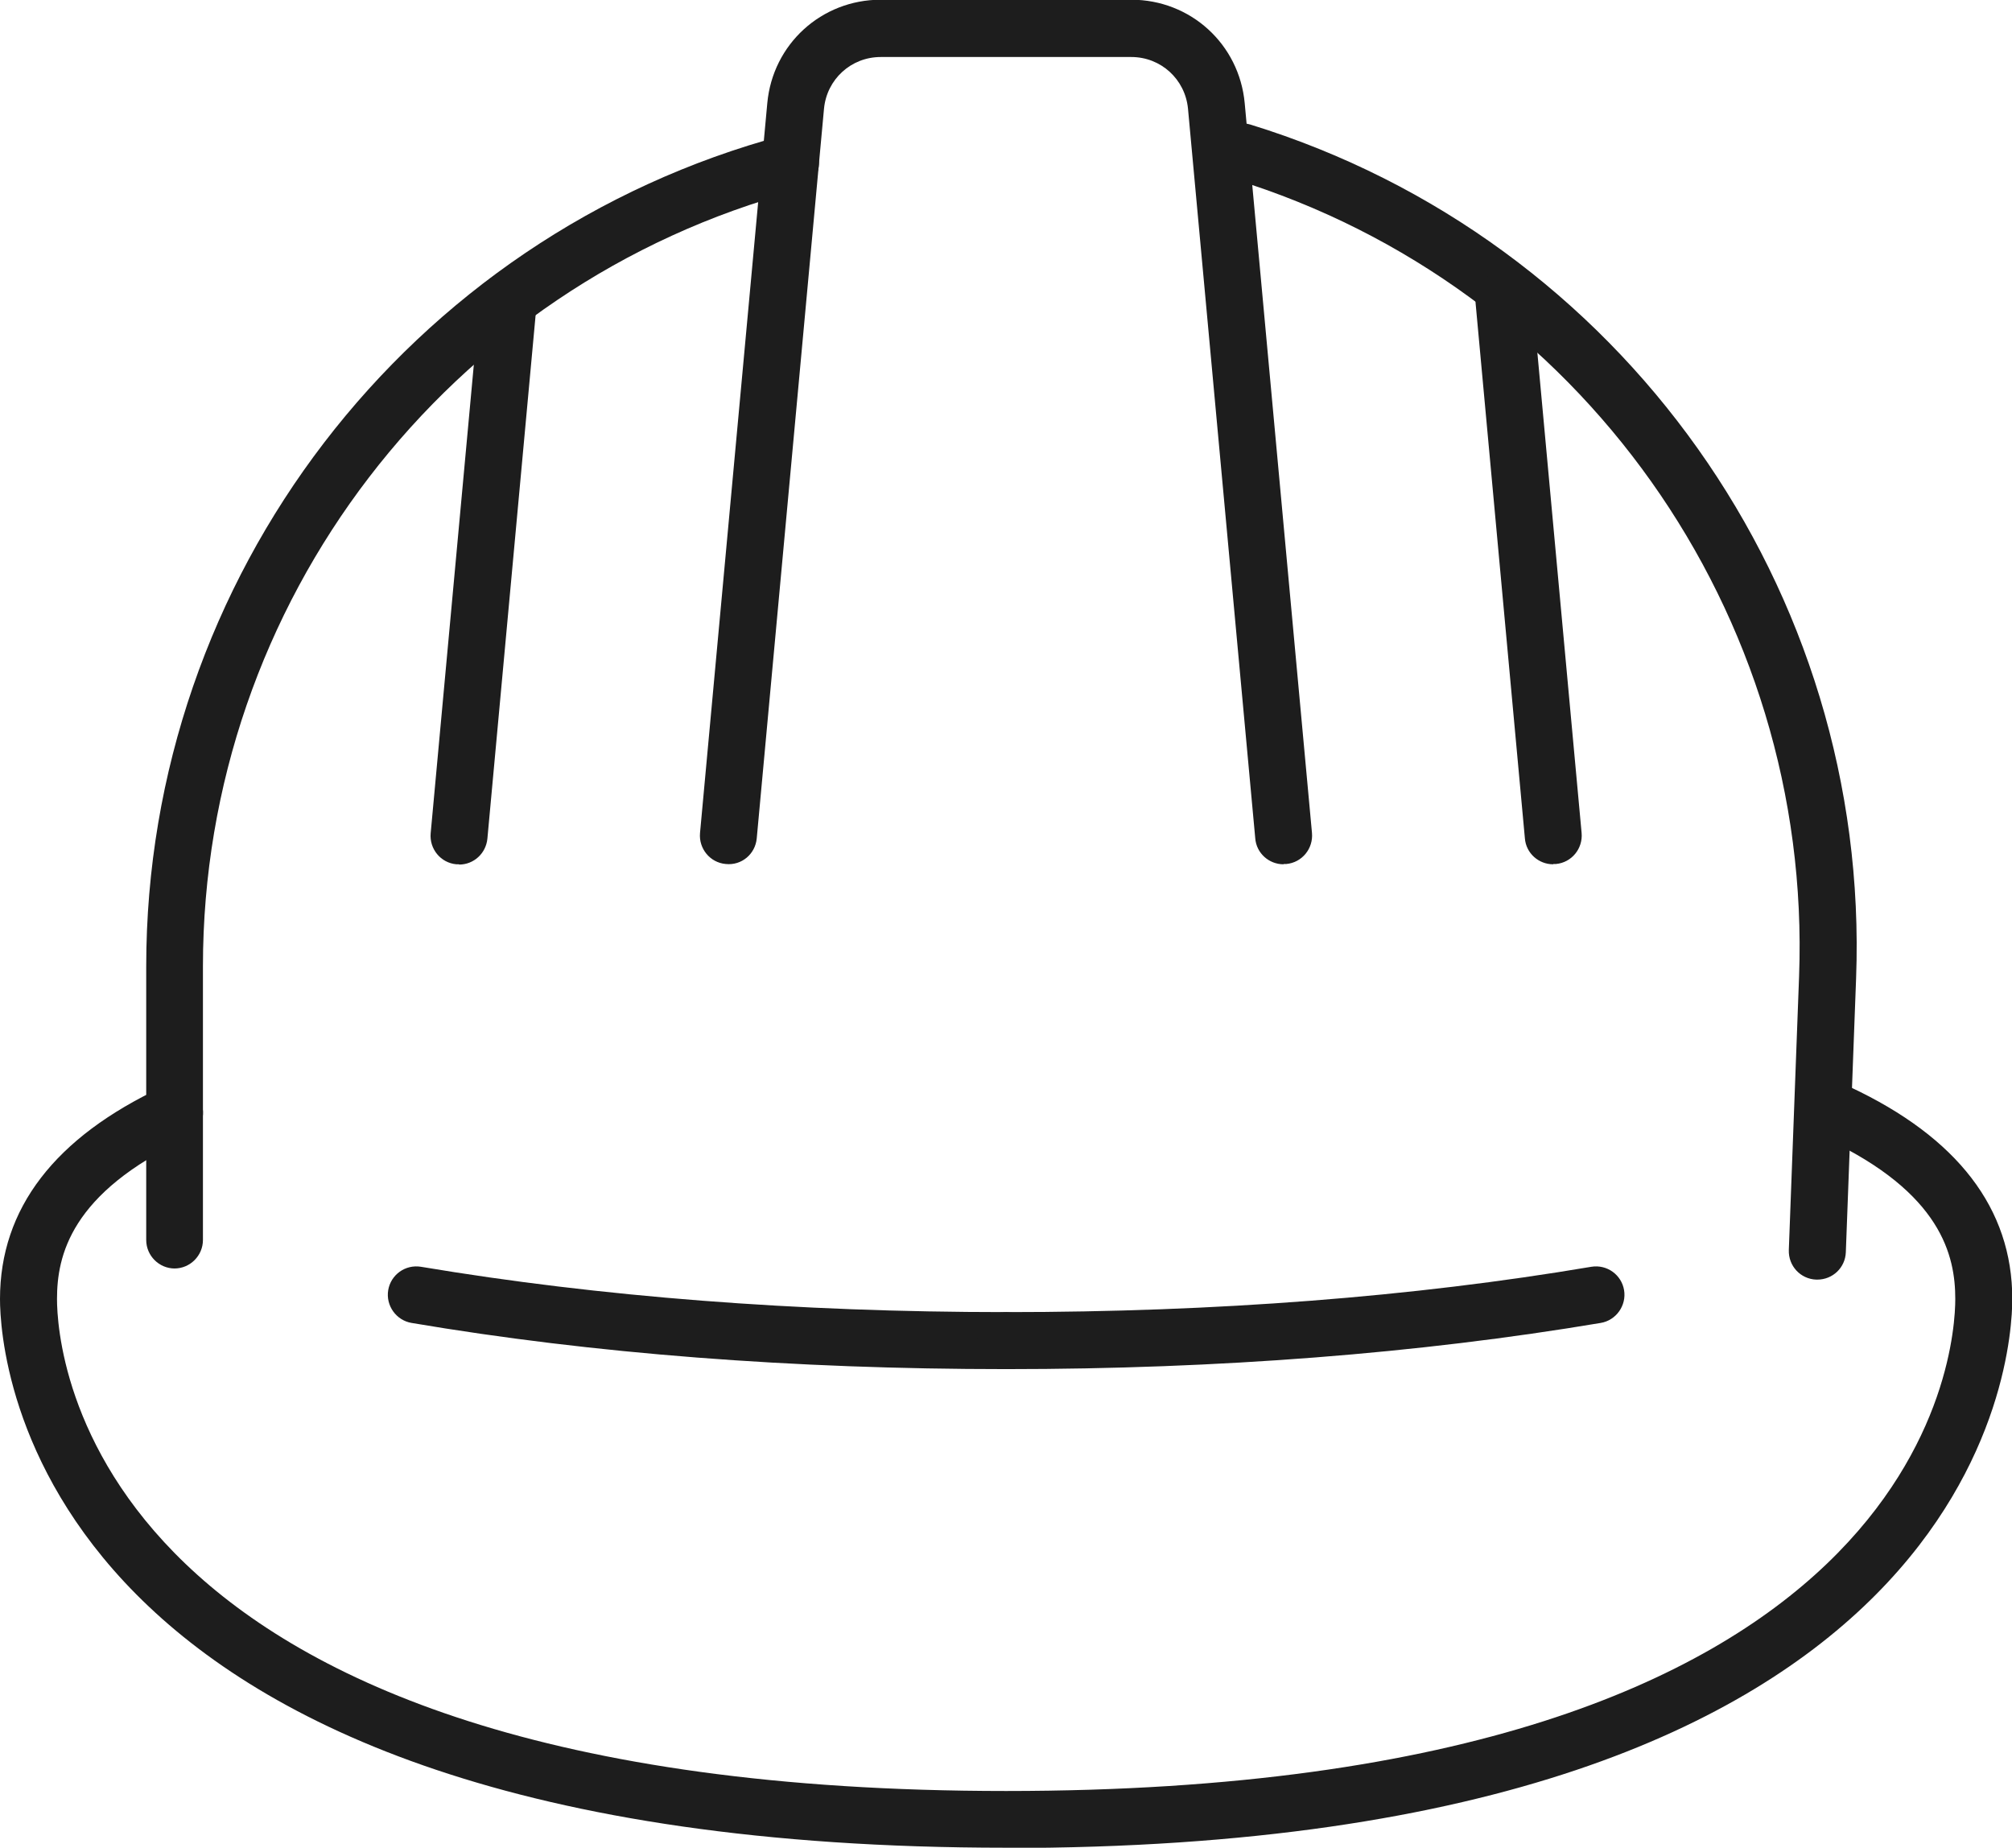 <?xml version="1.0" encoding="UTF-8"?>
<svg id="Layer_2" data-name="Layer 2" xmlns="http://www.w3.org/2000/svg" viewBox="0 0 70.59 64.82">
  <defs>
    <style>
      .cls-1 {
        fill: #1d1d1d;
        stroke-width: 0px;
      }
    </style>
  </defs>
  <g id="icons">
    <g>
      <path class="cls-1" d="M35.3,64.82C.99,64.82,0,47.54,0,45.57c0-3.17,1.92-5.67,5.7-7.44.5-.23,1.1-.02,1.33.48.23.5.02,1.1-.48,1.33-4.08,1.91-4.55,4.12-4.55,5.63,0,1.77.93,17.26,33.3,17.26s33.3-15.49,33.3-17.26c0-1.5-.47-3.72-4.55-5.63-.5-.23-.72-.83-.48-1.33.23-.5.83-.72,1.33-.48,3.78,1.77,5.7,4.27,5.7,7.44,0,1.97-.99,19.26-35.3,19.26Z"/>
      <path class="cls-1" d="M63.76,44.89s-.02,0-.04,0c-.55-.02-.98-.48-.96-1.04l.36-9.6c.47-12.73-7.69-24.23-19.84-27.97-.53-.16-.82-.72-.66-1.25.16-.53.72-.82,1.25-.66,13.02,4.01,21.76,16.33,21.25,29.96l-.36,9.6c-.02.54-.46.96-1,.96Z"/>
      <path class="cls-1" d="M6.13,44.5c-.55,0-1-.45-1-1v-9.6c0-13.64,9.19-25.63,22.35-29.15.53-.14,1.08.17,1.22.71.14.53-.17,1.08-.71,1.22-12.29,3.29-20.87,14.48-20.87,27.22v9.6c0,.55-.45,1-1,1Z"/>
      <path class="cls-1" d="M45.03,30.32c-.51,0-.95-.39-.99-.91l-2.36-25.6c-.1-1.03-.95-1.81-1.99-1.81h-8.79c-1.04,0-1.89.78-1.99,1.81l-2.36,25.6c-.05.55-.53.96-1.09.9-.55-.05-.95-.54-.9-1.09l2.36-25.6c.19-2.07,1.9-3.63,3.98-3.63h8.79c2.08,0,3.79,1.56,3.98,3.63l2.36,25.6c.05.55-.35,1.04-.9,1.09-.03,0-.06,0-.09,0Z"/>
      <g>
        <path class="cls-1" d="M16.1,30.32s-.06,0-.09,0c-.55-.05-.95-.54-.9-1.09l1.73-18.78c.05-.55.53-.95,1.09-.9.55.05.95.54.9,1.09l-1.73,18.78c-.05.52-.48.91-.99.91Z"/>
        <path class="cls-1" d="M54.49,30.32c-.51,0-.95-.39-.99-.91l-1.73-18.78c-.05-.55.35-1.04.9-1.09.56-.05,1.04.35,1.09.9l1.73,18.78c.05.55-.35,1.04-.9,1.09-.03,0-.06,0-.09,0Z"/>
      </g>
      <path class="cls-1" d="M35.3,48.03c-7.47,0-14.49-.54-20.86-1.62-.54-.09-.91-.61-.82-1.15.09-.54.6-.91,1.15-.82,6.26,1.05,13.17,1.59,20.53,1.59.55,0,1,.45,1,1s-.45,1-1,1Z"/>
      <path class="cls-1" d="M35.3,48.03c-.55,0-1-.45-1-1s.45-1,1-1c7.36,0,14.26-.53,20.53-1.59.55-.09,1.06.28,1.15.82.09.54-.28,1.06-.82,1.15-6.37,1.07-13.39,1.62-20.86,1.62Z"/>
    </g>
  </g>
</svg>